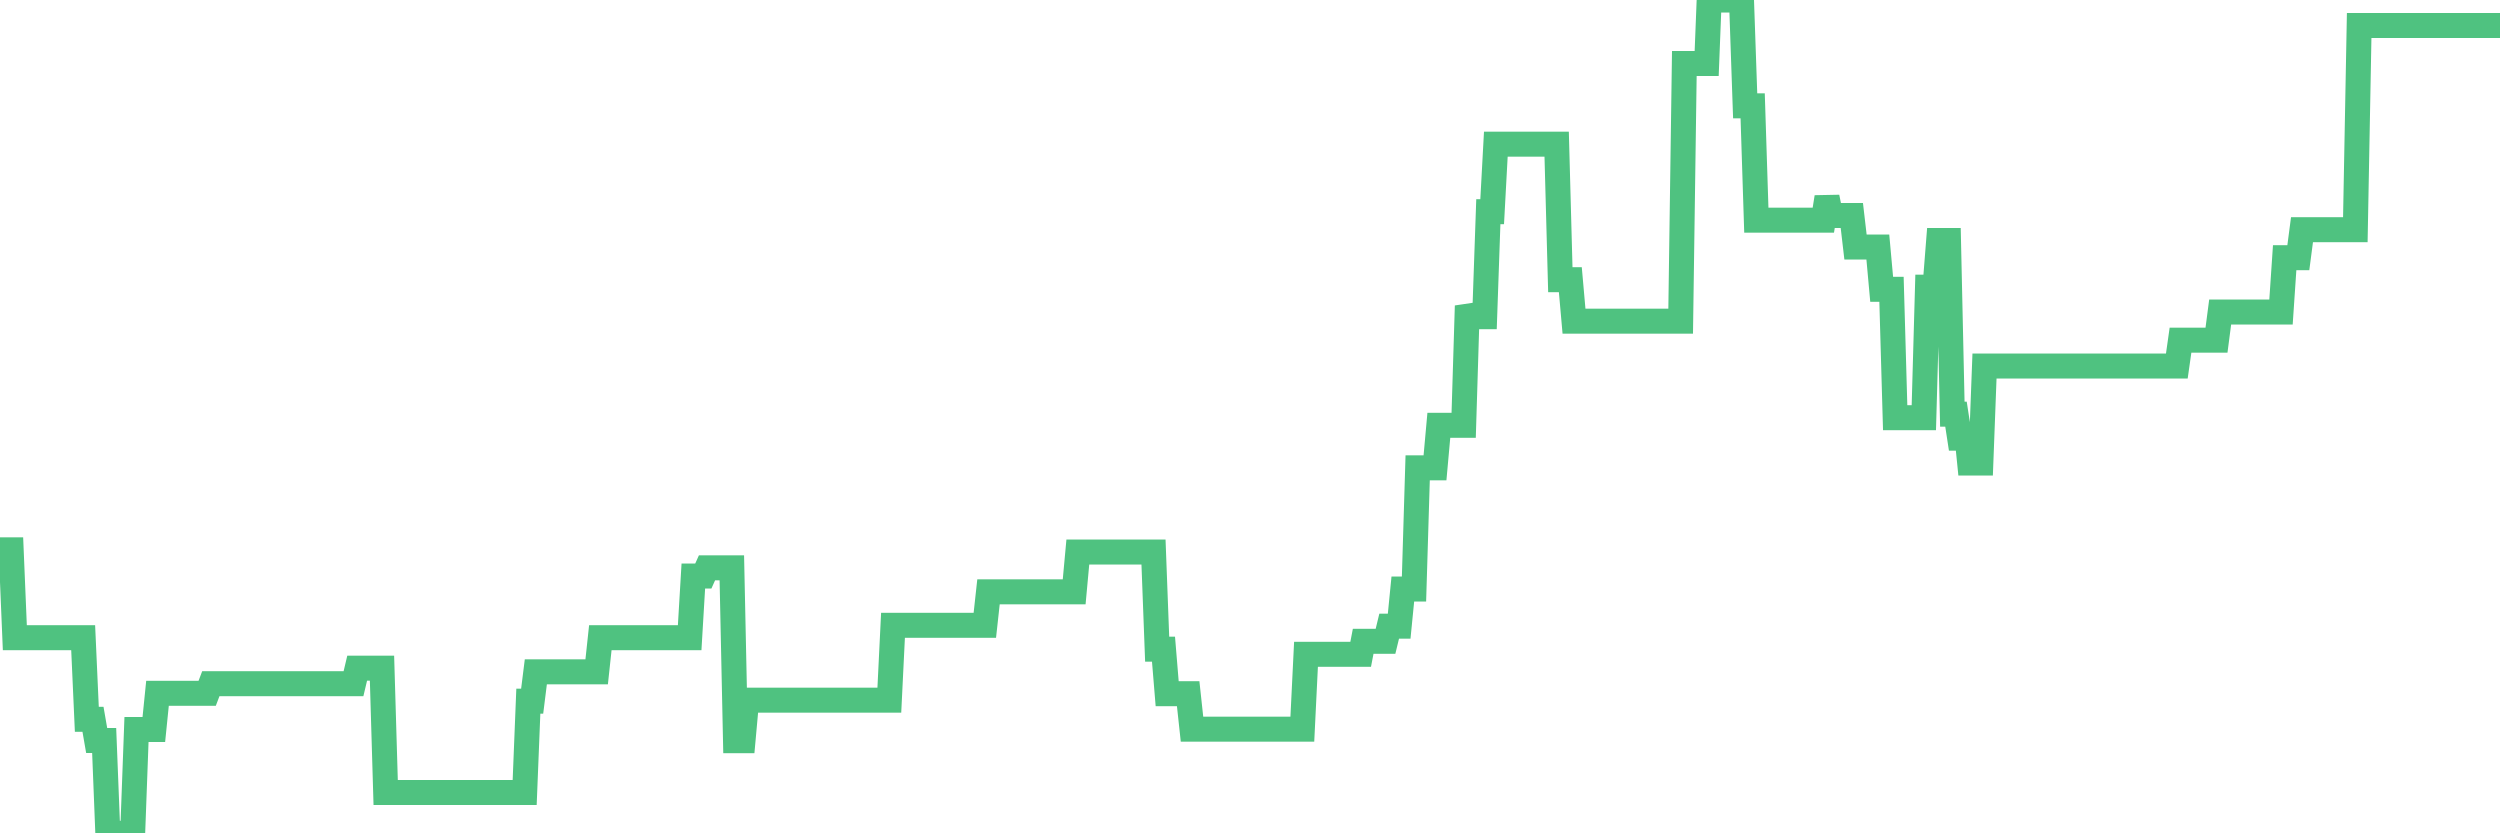 <?xml version="1.0"?><svg width="150px" height="50px" xmlns="http://www.w3.org/2000/svg" xmlns:xlink="http://www.w3.org/1999/xlink"> <polyline fill="none" stroke="#4fc280" stroke-width="1.5px" stroke-linecap="round" stroke-miterlimit="5" points="0.00,32.99 0.22,32.99 0.45,32.99 0.67,32.99 0.89,38.26 1.12,38.26 1.34,38.26 1.56,38.26 1.79,38.26 1.93,38.26 2.16,38.26 2.38,38.26 2.60,38.26 2.83,38.26 3.05,38.26 3.27,38.26 3.50,38.26 3.65,38.26 3.87,38.26 4.09,38.26 4.32,38.26 4.54,38.26 4.76,38.26 4.99,38.26 5.21,43.16 5.36,43.16 5.58,43.16 5.80,44.43 6.03,44.43 6.25,44.43 6.47,50.00 6.70,50.00 6.92,50.00 7.07,50.00 7.29,50.00 7.52,50.00 7.74,50.00 7.96,50.00 8.19,43.77 8.41,43.77 8.63,43.77 8.78,43.77 9.00,43.77 9.23,43.77 9.45,41.60 9.67,41.60 9.90,41.60 10.12,41.60 10.34,41.60 10.49,41.60 10.72,41.60 10.94,41.60 11.16,41.60 11.39,41.60 11.61,41.60 11.83,41.60 12.06,41.60 12.20,41.60 12.43,41.60 12.65,41.02 12.87,41.02 13.10,41.02 13.32,41.02 13.54,41.02 13.77,41.02 13.92,41.02 14.14,41.02 14.36,41.02 14.59,41.02 14.81,41.02 15.03,41.02 15.26,41.02 15.48,41.02 15.63,41.02 15.85,41.02 16.07,41.02 16.30,41.02 16.52,41.02 16.74,41.02 16.97,41.02 17.19,41.02 17.41,41.02 17.56,41.02 17.79,41.02 18.01,41.02 18.23,41.02 18.46,41.02 18.68,41.02 18.90,41.02 19.13,41.02 19.27,41.02 19.50,41.02 19.72,41.02 19.94,41.02 20.17,41.02 20.39,41.02 20.61,41.02 20.84,41.02 20.99,41.02 21.21,41.02 21.43,40.09 21.66,40.09 21.88,40.09 22.10,40.09 22.33,40.09 22.55,40.09 22.70,40.09 22.92,40.09 23.14,47.55 23.37,47.55 23.59,47.55 23.81,47.55 24.04,47.55 24.26,47.55 24.41,47.55 24.63,47.55 24.86,47.55 25.08,47.55 25.30,47.55 25.53,47.55 25.75,47.55 25.97,47.55 26.12,47.55 26.34,47.55 26.57,47.55 26.79,47.55 27.01,47.55 27.24,47.55 27.46,47.55 27.68,47.55 27.83,47.55 28.06,47.55 28.28,47.55 28.50,47.55 28.73,47.55 28.95,47.55 29.17,47.55 29.40,47.55 29.54,47.55 29.77,47.55 29.99,47.55 30.21,47.55 30.44,47.55 30.66,47.55 30.88,47.55 31.11,47.55 31.26,47.55 31.48,47.55 31.70,42.07 31.93,42.07 32.15,40.31 32.37,40.31 32.60,40.31 32.82,40.31 33.04,40.31 33.19,40.31 33.41,40.31 33.64,40.31 33.86,40.31 34.08,40.31 34.31,40.31 34.53,40.31 34.75,40.31 34.90,40.31 35.13,40.31 35.35,40.31 35.57,40.31 35.80,40.31 36.02,38.26 36.24,38.26 36.47,38.26 36.61,38.26 36.84,38.26 37.06,38.26 37.28,38.26 37.51,38.26 37.73,38.26 37.95,38.26 38.18,38.26 38.33,38.26 38.55,38.26 38.77,38.26 39.00,38.26 39.22,38.26 39.44,38.26 39.67,38.26 39.89,38.26 40.04,38.26 40.26,38.26 40.48,38.26 40.71,38.26 40.93,38.26 41.15,38.26 41.38,38.26 41.60,34.56 41.75,34.56 41.97,34.56 42.20,34.56 42.42,34.07 42.64,34.07 42.87,34.07 43.09,34.07 43.31,34.07 43.46,34.07 43.68,34.07 43.91,34.07 44.13,44.44 44.35,44.44 44.58,44.44 44.80,42.01 45.02,42.01 45.17,42.01 45.40,42.01 45.62,42.01 45.84,42.01 46.07,42.01 46.29,42.01 46.51,42.01 46.74,42.01 46.89,42.01 47.11,42.01 47.33,42.01 47.55,42.01 47.78,42.01 48.00,42.01 48.22,42.01 48.45,42.01 48.67,42.01 48.82,42.01 49.04,42.01 49.27,42.01 49.49,42.01 49.71,42.01 49.94,42.01 50.16,42.01 50.38,42.01 50.53,42.01 50.75,42.01 50.98,42.01 51.20,42.01 51.42,42.01 51.65,42.01 51.87,42.01 52.09,42.01 52.24,42.01 52.47,42.01 52.69,42.01 52.91,42.01 53.14,42.01 53.36,42.01 53.58,37.52 53.81,37.52 53.95,37.52 54.18,37.52 54.40,37.52 54.62,37.52 54.85,37.52 55.07,37.52 55.29,37.52 55.52,37.52 55.67,37.52 55.89,37.52 56.11,37.52 56.34,37.52 56.56,37.52 56.78,37.52 57.01,37.52 57.23,37.52 57.38,37.52 57.60,37.52 57.82,37.52 58.05,37.52 58.27,37.52 58.49,37.52 58.72,37.52 58.94,37.52 59.09,37.52 59.31,35.51 59.54,35.51 59.76,35.51 59.98,35.51 60.21,35.51 60.43,35.51 60.65,35.51 60.80,35.51 61.02,35.51 61.25,35.51 61.47,35.51 61.69,35.51 61.92,35.51 62.14,35.51 62.36,35.51 62.51,35.51 62.74,35.51 62.96,35.51 63.18,35.51 63.41,35.51 63.63,35.51 63.85,35.51 64.08,35.51 64.23,35.51 64.45,35.51 64.67,33.12 64.89,33.12 65.12,33.12 65.34,33.12 65.56,33.12 65.79,33.12 66.01,33.12 66.16,33.12 66.38,33.12 66.61,33.12 66.83,33.12 67.05,33.12 67.28,33.12 67.50,33.12 67.72,33.12 67.87,33.12 68.09,33.12 68.32,33.12 68.54,33.12 68.76,33.12 68.99,33.12 69.21,33.12 69.43,38.95 69.58,38.95 69.81,38.95 70.03,41.62 70.25,41.62 70.48,41.62 70.70,41.62 70.92,41.62 71.15,41.62 71.29,41.62 71.52,43.75 71.74,43.75 71.96,43.75 72.19,43.75 72.41,43.75 72.63,43.75 72.86,43.75 73.01,43.75 73.23,43.75 73.45,43.75 73.68,43.75 73.90,43.75 74.12,43.75 74.35,43.75 74.57,43.75 74.72,43.75 74.94,43.75 75.16,43.75 75.39,43.75 75.61,43.75 75.83,43.75 76.06,43.75 76.28,43.75 76.43,43.75 76.65,43.75 76.88,43.75 77.10,43.75 77.32,43.75 77.55,43.75 77.77,43.75 77.99,43.75 78.14,43.75 78.36,39.26 78.59,39.26 78.81,39.26 79.03,39.26 79.26,39.26 79.48,39.26 79.70,39.26 79.85,39.26 80.08,39.26 80.30,39.26 80.52,39.26 80.75,39.26 80.97,39.26 81.19,39.26 81.42,39.26 81.64,39.26 81.79,38.48 82.01,38.48 82.23,38.48 82.46,38.48 82.68,38.48 82.90,38.48 83.13,38.48 83.35,37.57 83.50,37.57 83.72,37.57 83.95,37.57 84.17,35.34 84.39,35.34 84.62,35.34 84.84,35.34 85.06,28.07 85.21,28.07 85.43,28.07 85.66,28.07 85.88,28.07 86.10,28.07 86.33,25.52 86.55,25.52 86.77,25.52 86.92,25.52 87.15,25.52 87.37,25.52 87.59,25.52 87.82,25.52 88.04,18.35 88.26,19.00 88.49,19.00 88.63,19.00 88.86,19.00 89.08,19.00 89.30,12.70 89.53,12.70 89.75,8.65 89.97,8.65 90.20,8.65 90.35,8.65 90.57,8.65 90.79,8.65 91.02,8.65 91.24,8.65 91.46,8.65 91.69,8.65 91.91,8.65 92.06,8.65 92.28,8.65 92.50,8.65 92.73,8.65 92.95,8.65 93.17,8.65 93.40,8.65 93.62,16.78 93.77,16.78 93.99,16.78 94.22,16.78 94.44,19.27 94.66,19.27 94.89,19.27 95.11,19.27 95.33,19.27 95.48,19.27 95.70,19.27 95.93,19.27 96.15,19.27 96.37,19.27 96.60,19.27 96.82,19.27 97.04,19.27 97.27,19.27 97.42,19.27 97.64,19.27 97.86,19.27 98.09,19.27 98.31,19.27 98.53,19.27 98.76,19.27 98.98,19.27 99.13,19.27 99.35,19.27 99.57,19.27 99.80,19.27 100.02,19.27 100.24,19.27 100.47,19.27 100.69,19.27 100.84,19.27 101.06,3.81 101.29,3.81 101.51,3.81 101.73,3.81 101.96,3.81 102.18,3.81 102.40,3.81 102.55,0.00 102.77,0.00 103.00,0.00 103.22,0.00 103.44,0.00 103.67,0.00 103.89,0.00 104.11,0.00 104.26,0.00 104.49,0.00 104.71,6.35 104.93,6.35 105.16,6.35 105.38,13.21 105.60,13.21 105.83,13.21 105.97,13.21 106.20,13.21 106.42,13.21 106.64,13.21 106.87,13.21 107.09,13.21 107.31,13.21 107.54,13.21 107.69,13.21 107.91,13.21 108.13,13.21 108.36,13.21 108.58,13.21 108.80,13.21 109.03,13.21 109.25,13.21 109.40,13.21 109.62,11.83 109.84,12.93 110.07,12.93 110.29,12.93 110.51,12.93 110.74,12.93 110.96,12.93 111.11,12.93 111.33,14.82 111.56,14.82 111.78,14.82 112.00,14.82 112.23,14.82 112.45,14.82 112.67,14.82 112.90,17.36 113.04,17.36 113.27,17.36 113.49,17.36 113.71,25.06 113.94,25.06 114.16,25.06 114.38,25.06 114.61,25.06 114.76,25.06 114.98,25.06 115.20,25.06 115.43,25.06 115.65,17.23 115.87,17.23 116.10,17.23 116.32,14.43 116.47,14.43 116.69,14.43 116.91,14.43 117.14,24.85 117.36,24.85 117.58,26.29 117.81,26.29 118.03,26.29 118.18,27.78 118.40,27.78 118.63,27.78 118.85,27.78 119.07,21.96 119.30,21.96 119.52,21.96 119.74,21.96 119.89,21.96 120.11,21.96 120.34,21.96 120.56,21.96 120.78,21.96 121.01,21.96 121.23,21.96 121.45,21.96 121.60,21.96 121.83,21.96 122.05,21.96 122.27,21.96 122.50,21.96 122.72,21.96 122.94,21.96 123.17,21.96 123.31,21.96 123.54,21.96 123.76,21.96 123.98,21.96 124.21,21.96 124.43,21.96 124.65,21.96 124.88,21.96 125.03,21.96 125.25,21.96 125.47,21.96 125.70,21.96 125.92,21.96 126.14,21.96 126.37,21.96 126.59,21.96 126.74,21.96 126.96,21.96 127.18,21.96 127.41,21.96 127.63,21.96 127.85,21.96 128.08,21.96 128.30,21.96 128.45,21.96 128.67,21.96 128.90,21.96 129.12,21.96 129.34,21.96 129.57,21.96 129.79,21.96 130.01,21.96 130.24,21.96 130.38,21.96 130.61,21.96 130.83,20.41 131.05,20.41 131.28,20.41 131.50,20.41 131.72,20.41 131.95,20.41 132.10,20.41 132.32,20.41 132.54,20.41 132.77,20.41 132.99,20.41 133.21,18.72 133.44,18.72 133.66,18.72 133.81,18.72 134.03,18.72 134.25,18.72 134.48,18.72 134.70,18.72 134.92,18.72 135.15,18.72 135.37,18.72 135.52,18.72 135.74,18.72 135.97,18.72 136.19,18.72 136.41,18.72 136.64,18.72 136.86,18.72 137.08,15.46 137.23,15.46 137.45,15.46 137.68,15.46 137.90,15.46 138.12,13.78 138.35,13.78 138.57,13.78 138.79,13.78 138.94,13.78 139.17,13.78 139.39,13.78 139.61,13.78 139.84,13.78 140.06,13.78 140.28,13.78 140.51,13.78 140.66,13.78 140.88,13.78 141.10,13.78 141.32,13.78 141.55,1.53 141.77,1.53 141.99,1.53 142.22,1.53 142.37,1.53 142.59,1.53 142.81,1.53 143.04,1.53 143.26,1.53 143.48,1.53 143.71,1.53 143.93,1.53 144.08,1.53 144.30,1.53 144.52,1.53 144.75,1.53 144.97,1.53 145.19,1.53 145.42,1.53 145.64,1.53 145.86,1.53 146.01,1.53 146.24,1.53 146.46,1.53 146.68,1.53 146.91,1.53 147.13,1.53 147.35,1.53 147.58,1.53 147.72,1.53 147.95,1.53 148.17,1.53 148.39,1.53 148.62,1.53 148.84,1.53 149.06,1.53 149.29,1.53 149.44,1.53 149.66,1.53 149.88,1.53 150.00,1.53 "/></svg>